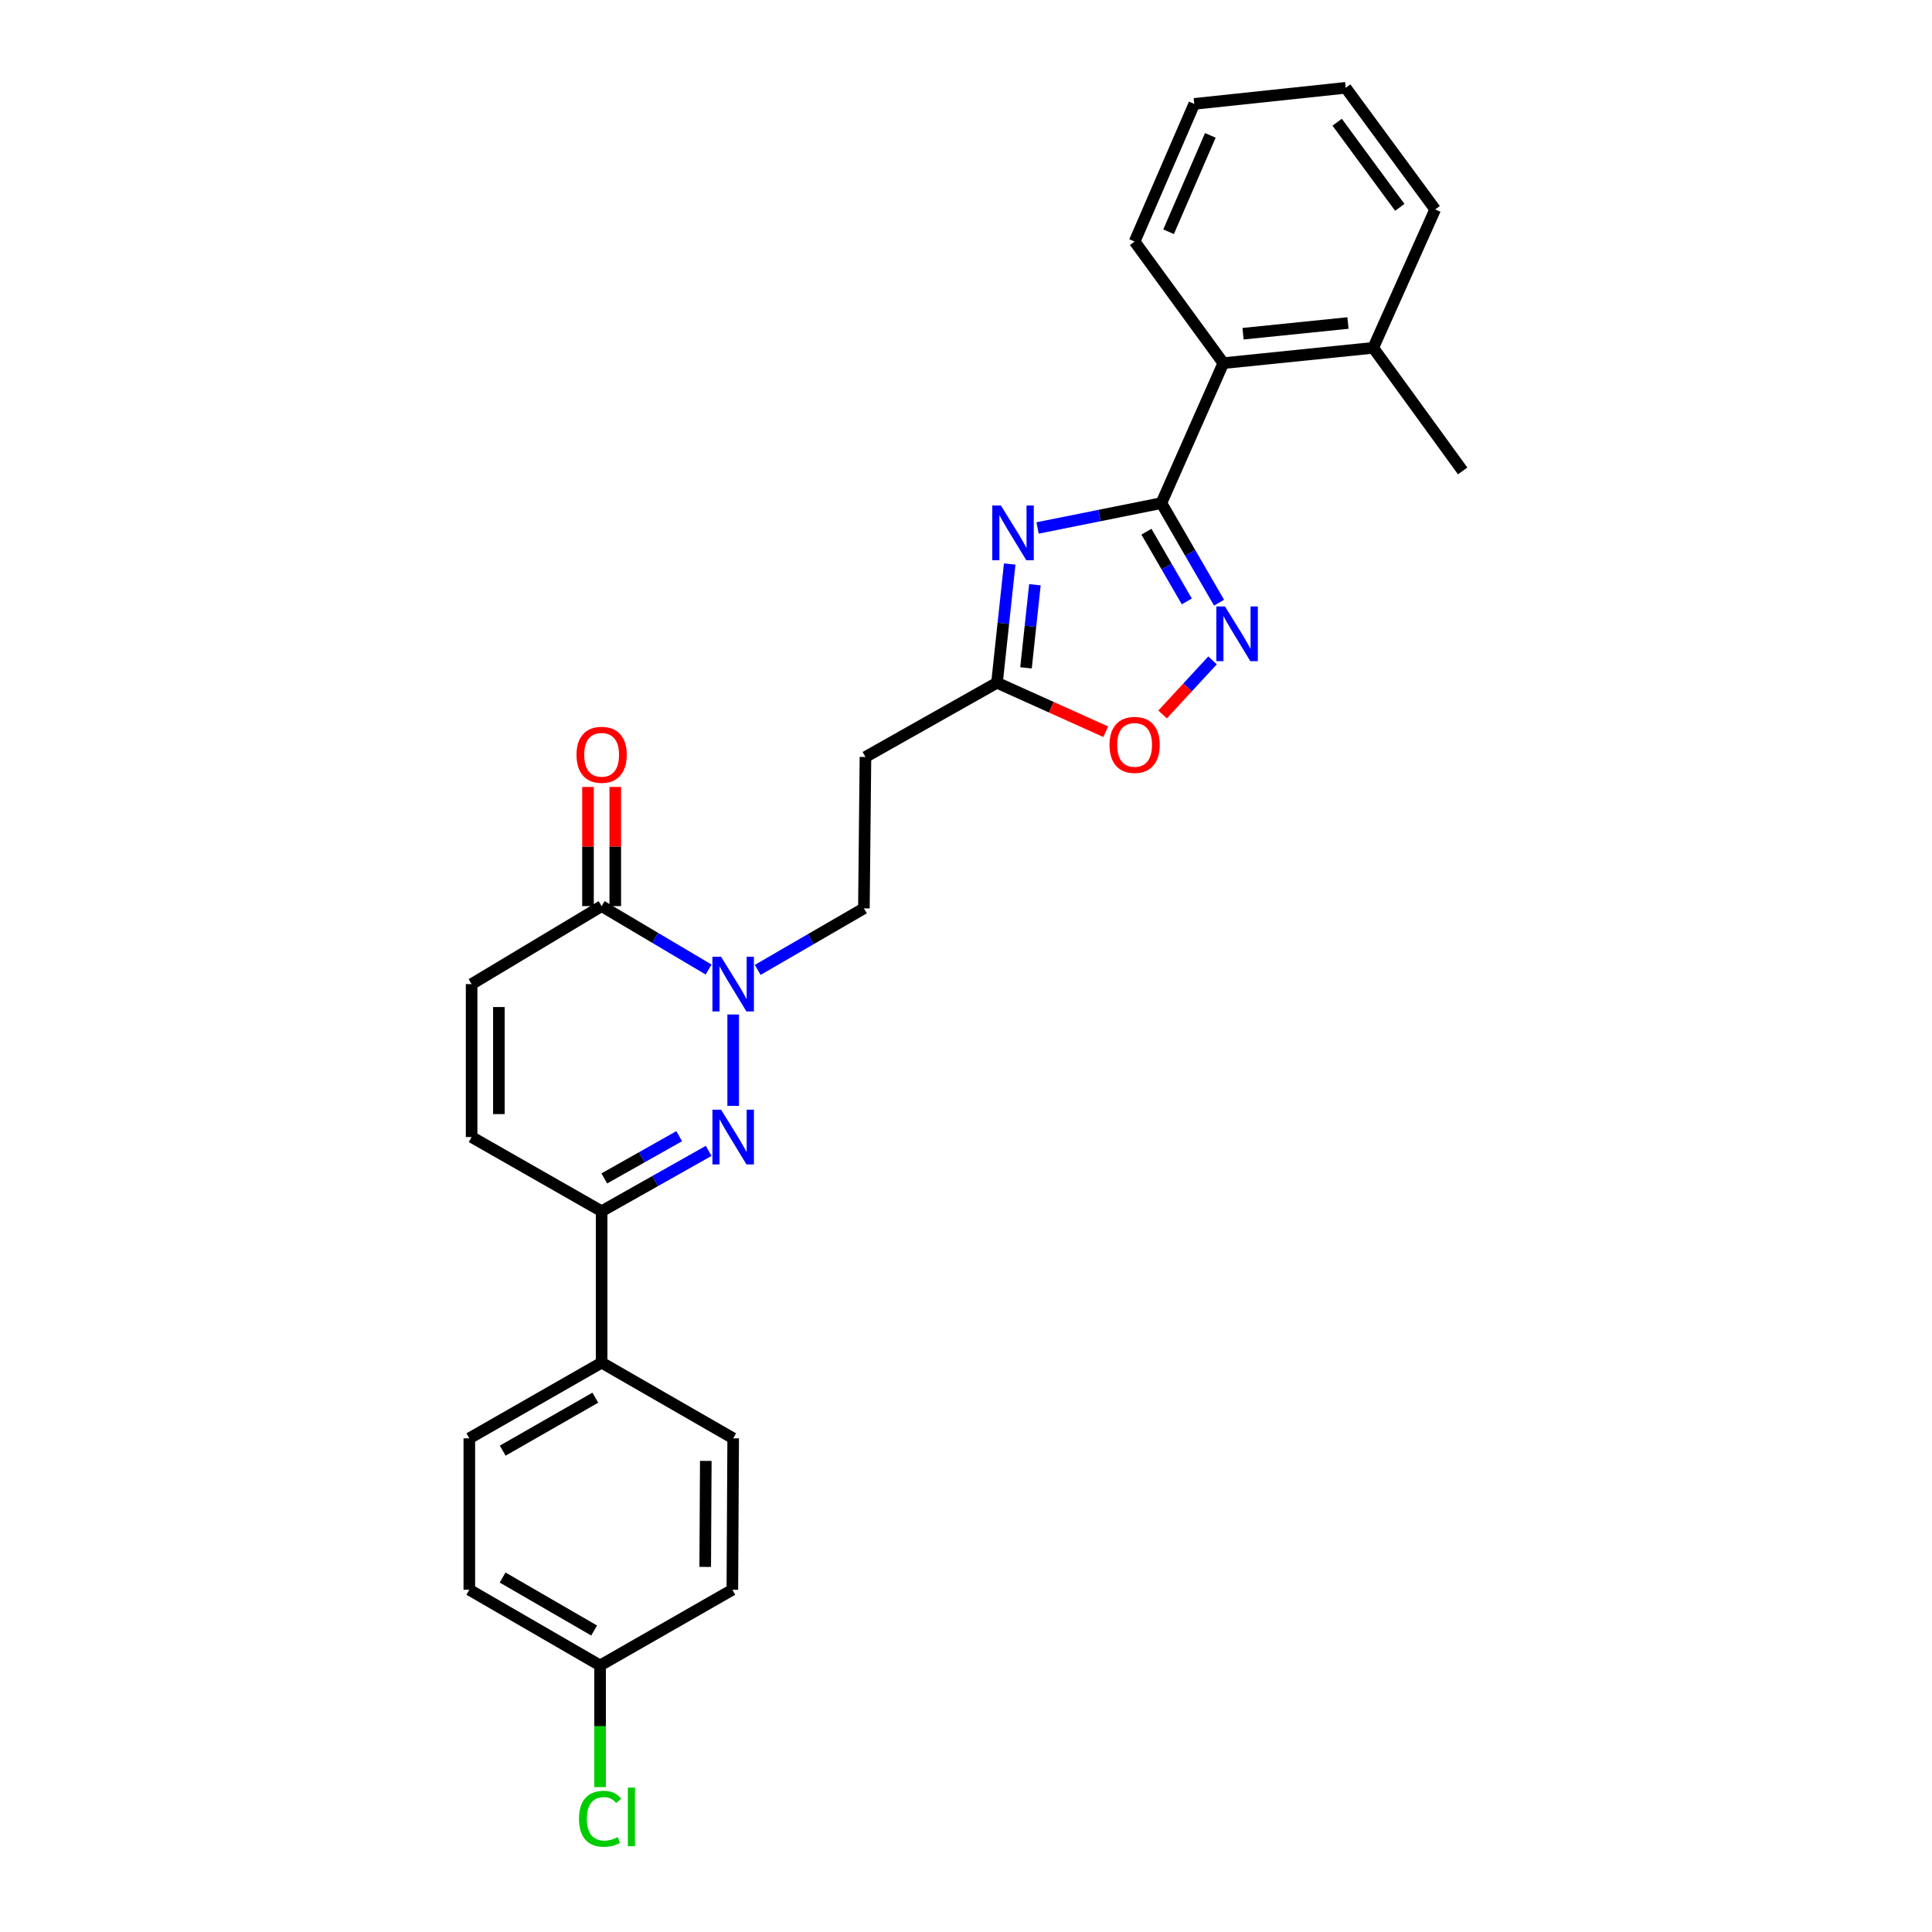 <?xml version='1.0' encoding='iso-8859-1'?>
<svg version='1.1' baseProfile='full'
              xmlns='http://www.w3.org/2000/svg'
                      xmlns:rdkit='http://www.rdkit.org/xml'
                      xmlns:xlink='http://www.w3.org/1999/xlink'
                  xml:space='preserve'
width='1000px' height='1000px' viewBox='0 0 1000 1000'>
<!-- END OF HEADER -->
<rect style='opacity:1.0;fill:#FFFFFF;stroke:none' width='1000' height='1000' x='0' y='0'> </rect>
<path class='bond-0' d='M 601.127,260.403 L 569.085,266.839' style='fill:none;fill-rule:evenodd;stroke:#000000;stroke-width:6px;stroke-linecap:butt;stroke-linejoin:miter;stroke-opacity:1' />
<path class='bond-0' d='M 569.085,266.839 L 537.043,273.275' style='fill:none;fill-rule:evenodd;stroke:#0000FF;stroke-width:6px;stroke-linecap:butt;stroke-linejoin:miter;stroke-opacity:1' />
<path class='bond-3' d='M 601.127,260.403 L 616.055,286.178' style='fill:none;fill-rule:evenodd;stroke:#000000;stroke-width:6px;stroke-linecap:butt;stroke-linejoin:miter;stroke-opacity:1' />
<path class='bond-3' d='M 616.055,286.178 L 630.982,311.952' style='fill:none;fill-rule:evenodd;stroke:#0000FF;stroke-width:6px;stroke-linecap:butt;stroke-linejoin:miter;stroke-opacity:1' />
<path class='bond-3' d='M 593.393,275.208 L 603.842,293.251' style='fill:none;fill-rule:evenodd;stroke:#000000;stroke-width:6px;stroke-linecap:butt;stroke-linejoin:miter;stroke-opacity:1' />
<path class='bond-3' d='M 603.842,293.251 L 614.291,311.293' style='fill:none;fill-rule:evenodd;stroke:#0000FF;stroke-width:6px;stroke-linecap:butt;stroke-linejoin:miter;stroke-opacity:1' />
<path class='bond-10' d='M 601.127,260.403 L 633.195,187.964' style='fill:none;fill-rule:evenodd;stroke:#000000;stroke-width:6px;stroke-linecap:butt;stroke-linejoin:miter;stroke-opacity:1' />
<path class='bond-6' d='M 522.62,291.936 L 519.331,322.664' style='fill:none;fill-rule:evenodd;stroke:#0000FF;stroke-width:6px;stroke-linecap:butt;stroke-linejoin:miter;stroke-opacity:1' />
<path class='bond-6' d='M 519.331,322.664 L 516.042,353.392' style='fill:none;fill-rule:evenodd;stroke:#000000;stroke-width:6px;stroke-linecap:butt;stroke-linejoin:miter;stroke-opacity:1' />
<path class='bond-6' d='M 535.666,302.656 L 533.364,324.166' style='fill:none;fill-rule:evenodd;stroke:#0000FF;stroke-width:6px;stroke-linecap:butt;stroke-linejoin:miter;stroke-opacity:1' />
<path class='bond-6' d='M 533.364,324.166 L 531.061,345.676' style='fill:none;fill-rule:evenodd;stroke:#000000;stroke-width:6px;stroke-linecap:butt;stroke-linejoin:miter;stroke-opacity:1' />
<path class='bond-1' d='M 379.491,572.391 L 379.491,525.107' style='fill:none;fill-rule:evenodd;stroke:#0000FF;stroke-width:6px;stroke-linecap:butt;stroke-linejoin:miter;stroke-opacity:1' />
<path class='bond-5' d='M 366.797,595.69 L 339.1,611.311' style='fill:none;fill-rule:evenodd;stroke:#0000FF;stroke-width:6px;stroke-linecap:butt;stroke-linejoin:miter;stroke-opacity:1' />
<path class='bond-5' d='M 339.1,611.311 L 311.403,626.933' style='fill:none;fill-rule:evenodd;stroke:#000000;stroke-width:6px;stroke-linecap:butt;stroke-linejoin:miter;stroke-opacity:1' />
<path class='bond-5' d='M 351.554,588.084 L 332.167,599.019' style='fill:none;fill-rule:evenodd;stroke:#0000FF;stroke-width:6px;stroke-linecap:butt;stroke-linejoin:miter;stroke-opacity:1' />
<path class='bond-5' d='M 332.167,599.019 L 312.779,609.954' style='fill:none;fill-rule:evenodd;stroke:#000000;stroke-width:6px;stroke-linecap:butt;stroke-linejoin:miter;stroke-opacity:1' />
<path class='bond-2' d='M 392.186,502.017 L 419.67,486.093' style='fill:none;fill-rule:evenodd;stroke:#0000FF;stroke-width:6px;stroke-linecap:butt;stroke-linejoin:miter;stroke-opacity:1' />
<path class='bond-2' d='M 419.67,486.093 L 447.155,470.169' style='fill:none;fill-rule:evenodd;stroke:#000000;stroke-width:6px;stroke-linecap:butt;stroke-linejoin:miter;stroke-opacity:1' />
<path class='bond-4' d='M 366.772,501.83 L 339.088,485.416' style='fill:none;fill-rule:evenodd;stroke:#0000FF;stroke-width:6px;stroke-linecap:butt;stroke-linejoin:miter;stroke-opacity:1' />
<path class='bond-4' d='M 339.088,485.416 L 311.403,469.001' style='fill:none;fill-rule:evenodd;stroke:#000000;stroke-width:6px;stroke-linecap:butt;stroke-linejoin:miter;stroke-opacity:1' />
<path class='bond-7' d='M 627.62,341.806 L 614.69,355.801' style='fill:none;fill-rule:evenodd;stroke:#0000FF;stroke-width:6px;stroke-linecap:butt;stroke-linejoin:miter;stroke-opacity:1' />
<path class='bond-7' d='M 614.69,355.801 L 601.759,369.796' style='fill:none;fill-rule:evenodd;stroke:#FF0000;stroke-width:6px;stroke-linecap:butt;stroke-linejoin:miter;stroke-opacity:1' />
<path class='bond-8' d='M 311.403,469.001 L 244.108,509.372' style='fill:none;fill-rule:evenodd;stroke:#000000;stroke-width:6px;stroke-linecap:butt;stroke-linejoin:miter;stroke-opacity:1' />
<path class='bond-14' d='M 318.46,469.001 L 318.46,438.162' style='fill:none;fill-rule:evenodd;stroke:#000000;stroke-width:6px;stroke-linecap:butt;stroke-linejoin:miter;stroke-opacity:1' />
<path class='bond-14' d='M 318.46,438.162 L 318.46,407.323' style='fill:none;fill-rule:evenodd;stroke:#FF0000;stroke-width:6px;stroke-linecap:butt;stroke-linejoin:miter;stroke-opacity:1' />
<path class='bond-14' d='M 304.347,469.001 L 304.347,438.162' style='fill:none;fill-rule:evenodd;stroke:#000000;stroke-width:6px;stroke-linecap:butt;stroke-linejoin:miter;stroke-opacity:1' />
<path class='bond-14' d='M 304.347,438.162 L 304.347,407.323' style='fill:none;fill-rule:evenodd;stroke:#FF0000;stroke-width:6px;stroke-linecap:butt;stroke-linejoin:miter;stroke-opacity:1' />
<path class='bond-13' d='M 311.403,626.933 L 311.403,705.307' style='fill:none;fill-rule:evenodd;stroke:#000000;stroke-width:6px;stroke-linecap:butt;stroke-linejoin:miter;stroke-opacity:1' />
<path class='bond-29' d='M 311.403,626.933 L 244.108,588.53' style='fill:none;fill-rule:evenodd;stroke:#000000;stroke-width:6px;stroke-linecap:butt;stroke-linejoin:miter;stroke-opacity:1' />
<path class='bond-11' d='M 516.042,353.392 L 447.954,391.811' style='fill:none;fill-rule:evenodd;stroke:#000000;stroke-width:6px;stroke-linecap:butt;stroke-linejoin:miter;stroke-opacity:1' />
<path class='bond-27' d='M 516.042,353.392 L 544.181,366.066' style='fill:none;fill-rule:evenodd;stroke:#000000;stroke-width:6px;stroke-linecap:butt;stroke-linejoin:miter;stroke-opacity:1' />
<path class='bond-27' d='M 544.181,366.066 L 572.32,378.74' style='fill:none;fill-rule:evenodd;stroke:#FF0000;stroke-width:6px;stroke-linecap:butt;stroke-linejoin:miter;stroke-opacity:1' />
<path class='bond-9' d='M 244.108,509.372 L 244.108,588.53' style='fill:none;fill-rule:evenodd;stroke:#000000;stroke-width:6px;stroke-linecap:butt;stroke-linejoin:miter;stroke-opacity:1' />
<path class='bond-9' d='M 258.221,521.246 L 258.221,576.656' style='fill:none;fill-rule:evenodd;stroke:#000000;stroke-width:6px;stroke-linecap:butt;stroke-linejoin:miter;stroke-opacity:1' />
<path class='bond-15' d='M 633.195,187.964 L 710.777,180.038' style='fill:none;fill-rule:evenodd;stroke:#000000;stroke-width:6px;stroke-linecap:butt;stroke-linejoin:miter;stroke-opacity:1' />
<path class='bond-15' d='M 643.398,172.735 L 697.706,167.187' style='fill:none;fill-rule:evenodd;stroke:#000000;stroke-width:6px;stroke-linecap:butt;stroke-linejoin:miter;stroke-opacity:1' />
<path class='bond-22' d='M 633.195,187.964 L 587.273,125.028' style='fill:none;fill-rule:evenodd;stroke:#000000;stroke-width:6px;stroke-linecap:butt;stroke-linejoin:miter;stroke-opacity:1' />
<path class='bond-12' d='M 447.954,391.811 L 447.155,470.169' style='fill:none;fill-rule:evenodd;stroke:#000000;stroke-width:6px;stroke-linecap:butt;stroke-linejoin:miter;stroke-opacity:1' />
<path class='bond-16' d='M 311.403,705.307 L 242.924,744.478' style='fill:none;fill-rule:evenodd;stroke:#000000;stroke-width:6px;stroke-linecap:butt;stroke-linejoin:miter;stroke-opacity:1' />
<path class='bond-16' d='M 308.139,723.433 L 260.204,750.853' style='fill:none;fill-rule:evenodd;stroke:#000000;stroke-width:6px;stroke-linecap:butt;stroke-linejoin:miter;stroke-opacity:1' />
<path class='bond-17' d='M 311.403,705.307 L 379.491,744.478' style='fill:none;fill-rule:evenodd;stroke:#000000;stroke-width:6px;stroke-linecap:butt;stroke-linejoin:miter;stroke-opacity:1' />
<path class='bond-23' d='M 710.777,180.038 L 757.076,243.758' style='fill:none;fill-rule:evenodd;stroke:#000000;stroke-width:6px;stroke-linecap:butt;stroke-linejoin:miter;stroke-opacity:1' />
<path class='bond-24' d='M 710.777,180.038 L 742.845,108.398' style='fill:none;fill-rule:evenodd;stroke:#000000;stroke-width:6px;stroke-linecap:butt;stroke-linejoin:miter;stroke-opacity:1' />
<path class='bond-19' d='M 242.924,744.478 L 242.924,822.86' style='fill:none;fill-rule:evenodd;stroke:#000000;stroke-width:6px;stroke-linecap:butt;stroke-linejoin:miter;stroke-opacity:1' />
<path class='bond-20' d='M 379.491,744.478 L 379.067,822.86' style='fill:none;fill-rule:evenodd;stroke:#000000;stroke-width:6px;stroke-linecap:butt;stroke-linejoin:miter;stroke-opacity:1' />
<path class='bond-20' d='M 365.315,756.16 L 365.018,811.027' style='fill:none;fill-rule:evenodd;stroke:#000000;stroke-width:6px;stroke-linecap:butt;stroke-linejoin:miter;stroke-opacity:1' />
<path class='bond-18' d='M 310.604,862.04 L 379.067,822.86' style='fill:none;fill-rule:evenodd;stroke:#000000;stroke-width:6px;stroke-linecap:butt;stroke-linejoin:miter;stroke-opacity:1' />
<path class='bond-21' d='M 310.604,862.04 L 310.604,893.521' style='fill:none;fill-rule:evenodd;stroke:#000000;stroke-width:6px;stroke-linecap:butt;stroke-linejoin:miter;stroke-opacity:1' />
<path class='bond-21' d='M 310.604,893.521 L 310.604,925.002' style='fill:none;fill-rule:evenodd;stroke:#00CC00;stroke-width:6px;stroke-linecap:butt;stroke-linejoin:miter;stroke-opacity:1' />
<path class='bond-30' d='M 310.604,862.04 L 242.924,822.86' style='fill:none;fill-rule:evenodd;stroke:#000000;stroke-width:6px;stroke-linecap:butt;stroke-linejoin:miter;stroke-opacity:1' />
<path class='bond-30' d='M 307.522,843.949 L 260.147,816.523' style='fill:none;fill-rule:evenodd;stroke:#000000;stroke-width:6px;stroke-linecap:butt;stroke-linejoin:miter;stroke-opacity:1' />
<path class='bond-25' d='M 587.273,125.028 L 618.149,53.773' style='fill:none;fill-rule:evenodd;stroke:#000000;stroke-width:6px;stroke-linecap:butt;stroke-linejoin:miter;stroke-opacity:1' />
<path class='bond-25' d='M 604.854,119.951 L 626.467,70.073' style='fill:none;fill-rule:evenodd;stroke:#000000;stroke-width:6px;stroke-linecap:butt;stroke-linejoin:miter;stroke-opacity:1' />
<path class='bond-28' d='M 742.845,108.398 L 696.531,45.455' style='fill:none;fill-rule:evenodd;stroke:#000000;stroke-width:6px;stroke-linecap:butt;stroke-linejoin:miter;stroke-opacity:1' />
<path class='bond-28' d='M 724.531,107.321 L 692.111,63.26' style='fill:none;fill-rule:evenodd;stroke:#000000;stroke-width:6px;stroke-linecap:butt;stroke-linejoin:miter;stroke-opacity:1' />
<path class='bond-26' d='M 618.149,53.773 L 696.531,45.455' style='fill:none;fill-rule:evenodd;stroke:#000000;stroke-width:6px;stroke-linecap:butt;stroke-linejoin:miter;stroke-opacity:1' />
<path  class='atom-1' d='M 518.085 261.665
L 527.365 276.665
Q 528.285 278.145, 529.765 280.825
Q 531.245 283.505, 531.325 283.665
L 531.325 261.665
L 535.085 261.665
L 535.085 289.985
L 531.205 289.985
L 521.245 273.585
Q 520.085 271.665, 518.845 269.465
Q 517.645 267.265, 517.285 266.585
L 517.285 289.985
L 513.605 289.985
L 513.605 261.665
L 518.085 261.665
' fill='#0000FF'/>
<path  class='atom-2' d='M 373.231 574.37
L 382.511 589.37
Q 383.431 590.85, 384.911 593.53
Q 386.391 596.21, 386.471 596.37
L 386.471 574.37
L 390.231 574.37
L 390.231 602.69
L 386.351 602.69
L 376.391 586.29
Q 375.231 584.37, 373.991 582.17
Q 372.791 579.97, 372.431 579.29
L 372.431 602.69
L 368.751 602.69
L 368.751 574.37
L 373.231 574.37
' fill='#0000FF'/>
<path  class='atom-3' d='M 373.231 495.212
L 382.511 510.212
Q 383.431 511.692, 384.911 514.372
Q 386.391 517.052, 386.471 517.212
L 386.471 495.212
L 390.231 495.212
L 390.231 523.532
L 386.351 523.532
L 376.391 507.132
Q 375.231 505.212, 373.991 503.012
Q 372.791 500.812, 372.431 500.132
L 372.431 523.532
L 368.751 523.532
L 368.751 495.212
L 373.231 495.212
' fill='#0000FF'/>
<path  class='atom-4' d='M 634.054 313.907
L 643.334 328.907
Q 644.254 330.387, 645.734 333.067
Q 647.214 335.747, 647.294 335.907
L 647.294 313.907
L 651.054 313.907
L 651.054 342.227
L 647.174 342.227
L 637.214 325.827
Q 636.054 323.907, 634.814 321.707
Q 633.614 319.507, 633.254 318.827
L 633.254 342.227
L 629.574 342.227
L 629.574 313.907
L 634.054 313.907
' fill='#0000FF'/>
<path  class='atom-8' d='M 574.273 385.556
Q 574.273 378.756, 577.633 374.956
Q 580.993 371.156, 587.273 371.156
Q 593.553 371.156, 596.913 374.956
Q 600.273 378.756, 600.273 385.556
Q 600.273 392.436, 596.873 396.356
Q 593.473 400.236, 587.273 400.236
Q 581.033 400.236, 577.633 396.356
Q 574.273 392.476, 574.273 385.556
M 587.273 397.036
Q 591.593 397.036, 593.913 394.156
Q 596.273 391.236, 596.273 385.556
Q 596.273 379.996, 593.913 377.196
Q 591.593 374.356, 587.273 374.356
Q 582.953 374.356, 580.593 377.156
Q 578.273 379.956, 578.273 385.556
Q 578.273 391.276, 580.593 394.156
Q 582.953 397.036, 587.273 397.036
' fill='#FF0000'/>
<path  class='atom-15' d='M 298.403 390.683
Q 298.403 383.883, 301.763 380.083
Q 305.123 376.283, 311.403 376.283
Q 317.683 376.283, 321.043 380.083
Q 324.403 383.883, 324.403 390.683
Q 324.403 397.563, 321.003 401.483
Q 317.603 405.363, 311.403 405.363
Q 305.163 405.363, 301.763 401.483
Q 298.403 397.603, 298.403 390.683
M 311.403 402.163
Q 315.723 402.163, 318.043 399.283
Q 320.403 396.363, 320.403 390.683
Q 320.403 385.123, 318.043 382.323
Q 315.723 379.483, 311.403 379.483
Q 307.083 379.483, 304.723 382.283
Q 302.403 385.083, 302.403 390.683
Q 302.403 396.403, 304.723 399.283
Q 307.083 402.163, 311.403 402.163
' fill='#FF0000'/>
<path  class='atom-22' d='M 299.684 941.402
Q 299.684 934.362, 302.964 930.682
Q 306.284 926.962, 312.564 926.962
Q 318.404 926.962, 321.524 931.082
L 318.884 933.242
Q 316.604 930.242, 312.564 930.242
Q 308.284 930.242, 306.004 933.122
Q 303.764 935.962, 303.764 941.402
Q 303.764 947.002, 306.084 949.882
Q 308.444 952.762, 313.004 952.762
Q 316.124 952.762, 319.764 950.882
L 320.884 953.882
Q 319.404 954.842, 317.164 955.402
Q 314.924 955.962, 312.444 955.962
Q 306.284 955.962, 302.964 952.202
Q 299.684 948.442, 299.684 941.402
' fill='#00CC00'/>
<path  class='atom-22' d='M 324.964 925.242
L 328.644 925.242
L 328.644 955.602
L 324.964 955.602
L 324.964 925.242
' fill='#00CC00'/>
</svg>
